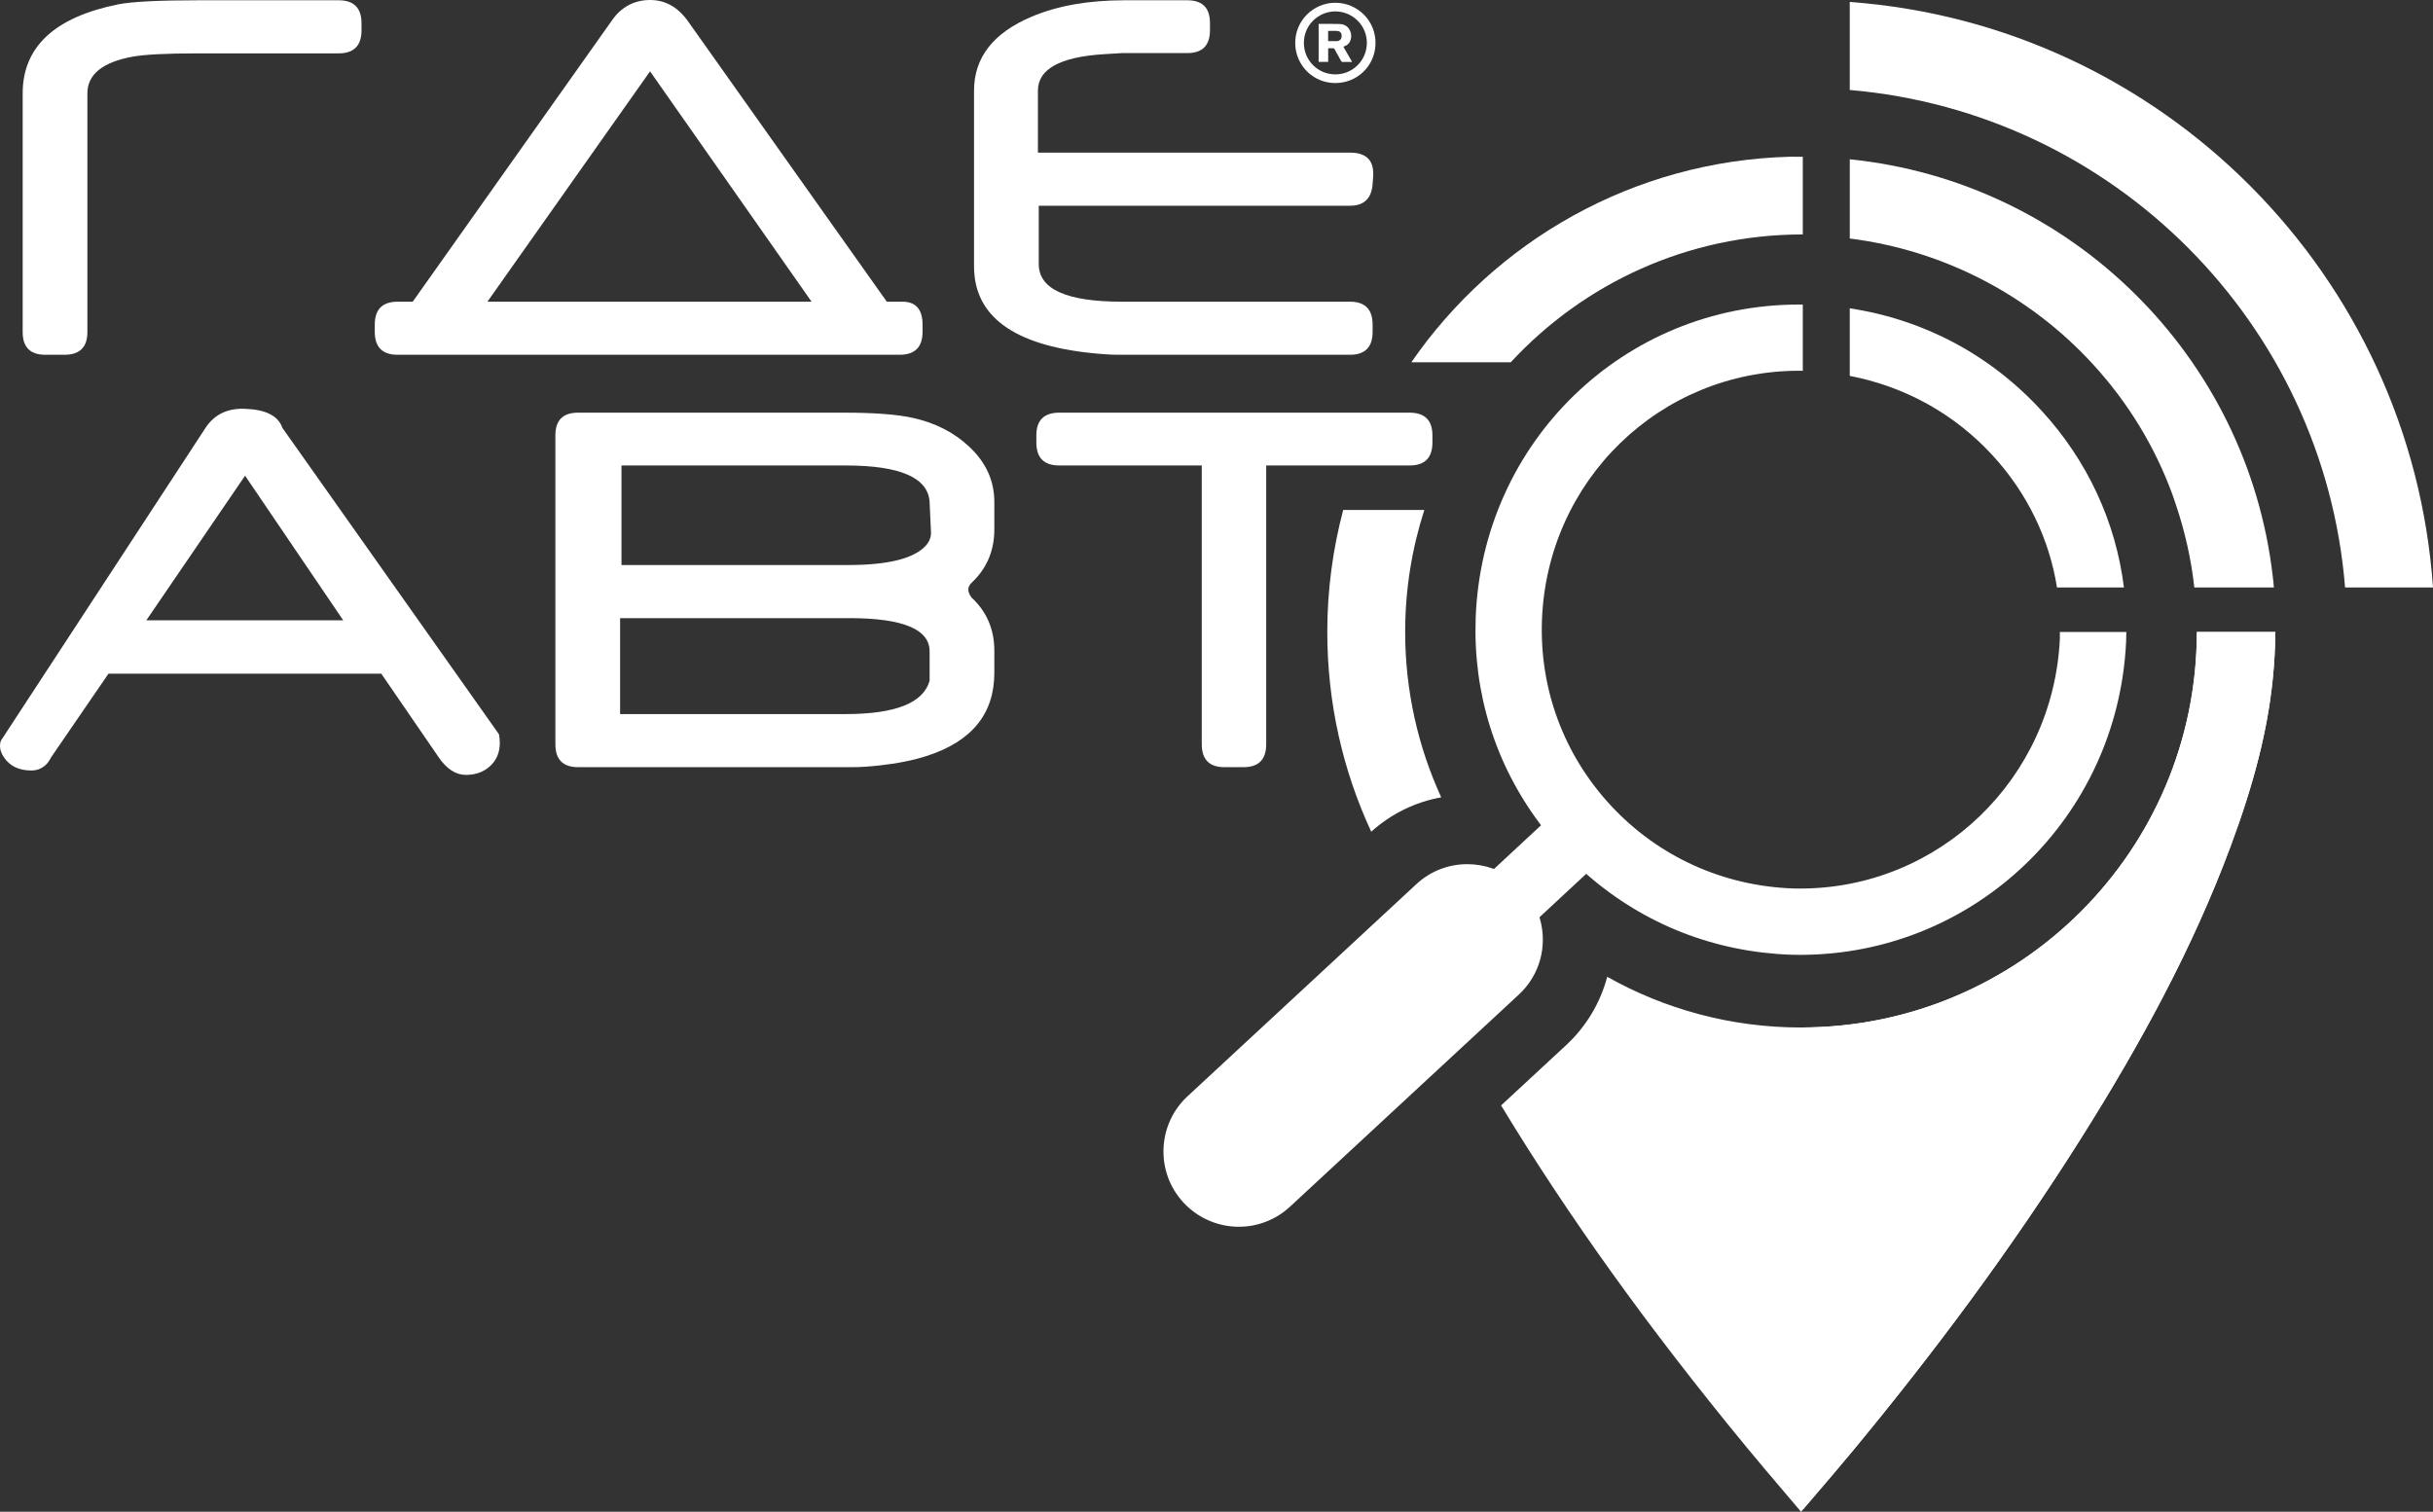 <?xml version="1.0" encoding="UTF-8"?> <svg xmlns="http://www.w3.org/2000/svg" xmlns:xlink="http://www.w3.org/1999/xlink" xmlns:xodm="http://www.corel.com/coreldraw/odm/2003" xml:space="preserve" width="196.255mm" height="121.973mm" version="1.1" style="shape-rendering:geometricPrecision; text-rendering:geometricPrecision; image-rendering:optimizeQuality; fill-rule:evenodd; clip-rule:evenodd" viewBox="0 0 19624.38 12196.64"><rect x="0" y="0" width="19624.38" height="12196.64" fill="#333333" stroke="none"/> <defs> <style type="text/css"> .fil0 {fill:white;fill-rule:nonzero} </style> </defs> <g id="Слой_x0020_1">  <g id="_1709330755360"> <path class="fil0" d="M2915.82 245.39c0,123.43 -61.71,185.15 -185.14,185.15l-1129.01 0c-258.75,0 -436.37,8.96 -533.06,26.8 -242.49,44.64 -363.77,143.54 -363.77,296.7l0 1925.34c0,121.88 -61.71,182.89 -185.14,182.89l-153.88 0c-121.94,0 -182.99,-61.01 -182.99,-182.89l0 -1925.34c0,-374.77 255.87,-614.29 767.55,-718.38 110.05,-22.27 328.63,-33.48 655.82,-33.48l1124.48 0c123.43,0 185.14,61.72 185.14,185.2l0 58.01z"></path> <path class="fil0" d="M6546.05 2433.98l-1302.76 -1858.43 -1311.83 1858.43 2614.59 0zm606.83 0l125.46 0c108.57,0 162.95,61.72 162.95,185.15l0 57.97c0,123.53 -61.89,185.13 -185.33,185.13l-4047.96 0c-123.43,0 -185.15,-61.6 -185.15,-185.13l0 -57.97c0,-123.43 61.72,-185.15 185.15,-185.15l121 0 1601.83 -2262.2c26.74,-38.67 52,-67.63 75.92,-87.02 66.91,-56.48 145.7,-84.77 236.54,-84.77 123.43,0 225.97,57.97 307.73,173.99l1601.85 2259.99z"></path> <path class="fil0" d="M11075.72 1425.58l-4.35 60.22c-9.01,115.97 -69.9,174.05 -182.99,174.05l-2509.84 0 0 470.72c0,202.23 223.11,303.38 669.37,303.38l1840.47 0c121.92,0 182.99,61.73 182.99,185.15l0 57.97c0,123.54 -61.07,185.2 -182.99,185.2l-1865.06 0c-58.08,0 -130.18,-4.48 -216.48,-13.44 -633.57,-65.36 -950.37,-298.84 -950.37,-700.47l0 -1416.69c0,-267.7 155.41,-466.97 466.3,-597.81 208.24,-87.74 456.66,-131.67 745.17,-131.67l508.65 0c121.94,0 182.99,61.06 182.99,182.99l0 57.97c0,123.54 -61.05,185.14 -182.99,185.14l-528.69 0 -145.05 8.96c-353.93,22.32 -531.07,120.5 -531.07,294.42l0 499.81 2518.8 0c132.43,0 194.14,64.7 185.13,194.1z"></path> <path class="fil0" d="M10771.82 91.85c-136.37,0.24 -254.23,108.34 -254.82,253.83 -0.57,135.54 105.96,250.58 247.63,254.32 139.12,3.72 257.31,-105.3 260.3,-249.51 2.8,-137.46 -106.24,-256.41 -253.11,-258.64zm-0.94 -69.67c177.46,0.11 329.24,144.98 323.88,333.72 -4.92,172.88 -144.15,313.88 -323.66,314.05 -180.46,0.11 -320.02,-143.1 -323.88,-316.21 -4.16,-185.86 145.63,-331.34 323.66,-331.56z"></path> <path class="fil0" d="M10712.69 331.87c25.68,0 50.71,0.66 75.76,-0.44 6.9,-0.28 14.36,-4.7 20.22,-9 12.37,-9.23 16.57,-31.33 10.6,-49.34 -3.54,-10.84 -10.78,-18.14 -21.71,-21.11 -5.75,-1.56 -11.82,-2.6 -17.79,-2.71 -20.11,-0.33 -40.18,-0.18 -60.29,-0.11 -2.21,0 -4.37,0.32 -6.79,0.5l0 82.21zm-76.64 167.14l0 -305.87c1.88,-0.28 3.54,-0.72 5.25,-0.72 54.31,0.22 108.67,-0.39 162.94,1.16 32.98,0.94 61.71,13.64 79.33,43.26 17.42,29.29 19.56,61.11 7.58,92.88 -7.58,20.05 -22.66,34.04 -43.04,41.71 -3.98,1.49 -7.85,3.37 -12.66,5.42 23.48,40.77 46.74,81.1 70.5,122.32 -3.48,0.17 -5.86,0.39 -8.22,0.39 -23.17,0.05 -46.25,-0.11 -69.4,0.16 -4.92,0.06 -7.63,-1.49 -10.01,-5.8 -18.06,-33.05 -36.53,-65.86 -54.65,-98.84 -2.21,-4.04 -4.63,-5.81 -9.39,-5.68 -13.47,0.27 -27.02,0.11 -41.38,0.11l0 109.5 -76.86 0z"></path> <path class="fil0" d="M2768.47 5004.74l-791.81 -1166.96 -796.49 1166.96 1588.29 0zm1256.14 919.16c4.3,22.31 6.68,45.42 6.68,69.18 0,77.35 -26.14,139.84 -77.96,187.41 -51.83,47.56 -117.24,71.32 -195.71,71.32 -81.61,0 -155.02,-47.89 -220.29,-143.64l-461.78 -672.8 -2200.82 0 -461.95 673.69c-14.86,28.29 -28.9,48.33 -42.32,60.22 -32.77,31.28 -72.22,46.91 -118.4,46.91 -99.67,0 -173.26,-35.69 -220.96,-107.12 -20.7,-31.17 -31.1,-60.96 -31.1,-89.25 0,-19.28 2.82,-34.91 8.85,-46.8l1648.69 -2520.98c71.44,-108.52 177.62,-159.85 318.96,-153.94 168.07,5.97 268.47,57.31 301.22,153.94l1746.88 2471.88z"></path> <path class="fil0" d="M7509.26 4293.06l-11.06 -240.96c-10.55,-197.75 -235.82,-296.69 -676.05,-296.69l-1809.25 0 0 803.18 1827.66 0c322.49,0 531.4,-52.05 626.38,-156.13 29.79,-32.72 43.82,-69.18 42.33,-109.39zm-11.06 966c2.87,-181.38 -212.71,-272.11 -646.93,-272.11l-1849.59 0 0 774.13 1817.11 0c403.77,0 630.24,-90.02 679.41,-269.97l0 -232.06zm522.01 169.57c0,328.69 -180.77,551.79 -542.07,669.31 -110.22,35.68 -239.52,61.71 -388.19,78.02 -81.82,8.94 -153.2,13.36 -214.26,13.36l-2213.03 0c-121.94,0 -182.99,-61.6 -182.99,-185.14l0 -2491.87c0,-121.94 61.05,-182.99 182.99,-182.99l2148.44 0c242.39,0 426.87,14.19 553.11,42.37 180.02,40.17 330.18,116.75 450.8,229.85 136.8,126.42 205.2,275.86 205.2,448.42l0 220.84c0,172.55 -61.05,316.04 -182.99,430.52 -17.91,16.41 -26.74,34.97 -26.74,55.8 0,13.38 4.53,28.31 13.38,44.66l13.36 20.11c121.94,113.04 182.99,255.82 182.99,428.3l0 178.47z"></path> <path class="fil0" d="M11553.9 3570.25c0,123.54 -61.71,185.14 -185.13,185.14l-1155.59 0 0 2248.84c0,123.47 -61.05,185.14 -182.99,185.14l-153.88 0c-121.94,0 -182.99,-61.67 -182.99,-185.14l0 -2248.84 -1148.88 0c-123.43,0 -185.16,-61.6 -185.16,-185.14l0 -57.96c0,-121.94 61.73,-183 185.16,-183l2824.33 0c123.42,0 185.13,61.06 185.13,183l0 57.96z"></path> <path class="fil0" d="M17719.61 5098.64c-1.05,1762.51 -1430.12,3191.04 -3192.91,3191.04 -567.99,0 -1100.88,-148.96 -1562.95,-408.98 -56.08,211.28 -169.89,401.46 -332.16,552.01l-523.89 485.72c541.96,895.11 1188.34,1795.53 1975.62,2752.22 99.77,121.15 199.95,238.95 305.96,363.66 45.42,53.38 91.28,107.34 137.74,162.32l44.42 -52.38 0 0.44 77.36 -90.56c96.03,-112.26 186.71,-218.29 276.97,-326.92 343.78,-414.21 668.93,-829.69 966.46,-1234.86 316.87,-431.5 614.4,-867.05 884.35,-1294.69 261.01,-413.55 480.02,-791.21 669.59,-1154.48 219.23,-419.74 397.92,-817.83 546.31,-1216.96 189.18,-508.8 296.71,-934.07 338.35,-1338.24 13.22,-126.46 20.72,-257.42 22.28,-389.35l-633.51 0z"></path> <path class="fil0" d="M12420.09 7409.51l-2.71 -9.4 376.87 -350.18 10.82 9.4c459.24,399.58 1027.5,622.02 1643.23,643.33 25.36,0.67 47.91,0.94 70.62,0.94 1410.56,-0.11 2565.74,-1110.94 2630.17,-2528.95 1.16,-25.42 1.55,-50.73 1.77,-76.02l-536.38 0c0.06,3.8 0.17,7.56 0.22,11.37 0.33,13.44 0.61,26.86 0.06,40.39 -51.45,1131.66 -971.92,2018.22 -2095.57,2018.27 -18.34,0 -36.42,-0.22 -54.59,-0.66 -565.34,-19.61 -1087.06,-256.31 -1469.24,-666.55 -380.02,-408.08 -578.31,-939.7 -558.2,-1496.87 41.23,-1129.05 952.36,-2013.5 2074.35,-2013.5 9.78,0 19.72,0.27 29.67,0.55l0 -534.44c-10.78,-0.11 -21.49,-0.17 -32.33,-0.17 -1409.77,-0.05 -2554.52,1110.43 -2606.13,2528.13 -21.99,604.82 157.29,1179.33 518.47,1661.5l8.63 11.5 -379.43 352.61 -9.11 -3.21c-66.63,-23.64 -136.19,-35.57 -206.64,-35.57 -152.48,0 -297.68,56.79 -408.92,159.89l-1846.88 1712.28c-118.99,110.33 -187.91,260.41 -194.09,422.57 -6.13,162.16 51.28,317.02 161.56,436.04 114.69,123.6 277.13,194.49 445.77,194.49 153.53,0 300.17,-57.53 412.89,-162.05l1846.88 -1712.24c167.8,-155.58 232.28,-390.57 168.24,-613.45z"></path> <path class="fil0" d="M14919.99 2487.45l0 545.11c448.7,86.52 847.59,308.89 1154.24,643.72 275.88,301.18 454.56,668.58 517.32,1063.42l539.91 0c-65.97,-530.86 -294.86,-1023.08 -662.83,-1424.7 -412.07,-449.92 -947.23,-735.84 -1548.64,-827.55z"></path> <path class="fil0" d="M17719.61 5098.64c-1.05,1757.59 -1422.27,3182.74 -3178.33,3190.65l0 3890.5 30.16 -35.53 0 0.44 77.36 -90.56c96.03,-112.26 186.71,-218.29 276.97,-326.92 343.78,-414.21 668.93,-829.69 966.46,-1234.86 316.87,-431.5 614.4,-867.05 884.35,-1294.69 261.01,-413.55 480.02,-791.21 669.59,-1154.48 219.23,-419.74 397.92,-817.83 546.31,-1216.96 189.18,-508.8 296.71,-934.02 338.35,-1338.24 13.27,-126.46 20.72,-257.42 22.28,-389.35l-633.51 0z"></path> <path class="fil0" d="M18341.04 4739.54l-641.74 0c-25.21,-229.03 -75.66,-450.25 -146.8,-662.41 -8.41,-25.25 -16.85,-50.5 -25.92,-75.7 -1.27,-3.26 -2.54,-6.45 -3.21,-9.73 -140.39,-384.87 -356.42,-741.96 -642.35,-1053.73 -513,-559.6 -1208.39,-919.27 -1960.73,-1013.69l0 -639.16c1784.1,181.79 3206,1587.47 3411.68,3364.48 3.87,29.77 6.47,59.5 9.07,89.95z"></path> <path class="fil0" d="M19624.38 4739.83l-709.09 0c-171.49,-2130.43 -1866,-3831.45 -3995.32,-4013.88l0 -710.15c2520.44,184.66 4529.61,2202.53 4704.41,4724.03z"></path> <path class="fil0" d="M11488.5 4114.36l-654.35 0c-83.21,314.2 -128.34,643.83 -128.34,984.18 0,575.71 126.79,1121.71 354.49,1611.45 160.06,-143.93 354.22,-239.45 564.45,-277.19 -186.19,-406.36 -290.79,-857.93 -290.79,-1334.15 0,-343.49 54.6,-674.06 154.55,-984.29z"></path> <path class="fil0" d="M14527 1265.08c-26.53,0 -53.05,0 -80.24,-0.66l-4.52 0c-1268.84,32.11 -2384.03,681.51 -3058.59,1658.42l801.91 0c585.96,-634.07 1424.28,-1031.48 2355.7,-1031.48l0 -626.28 -14.26 0z"></path> </g> </g> </svg> 